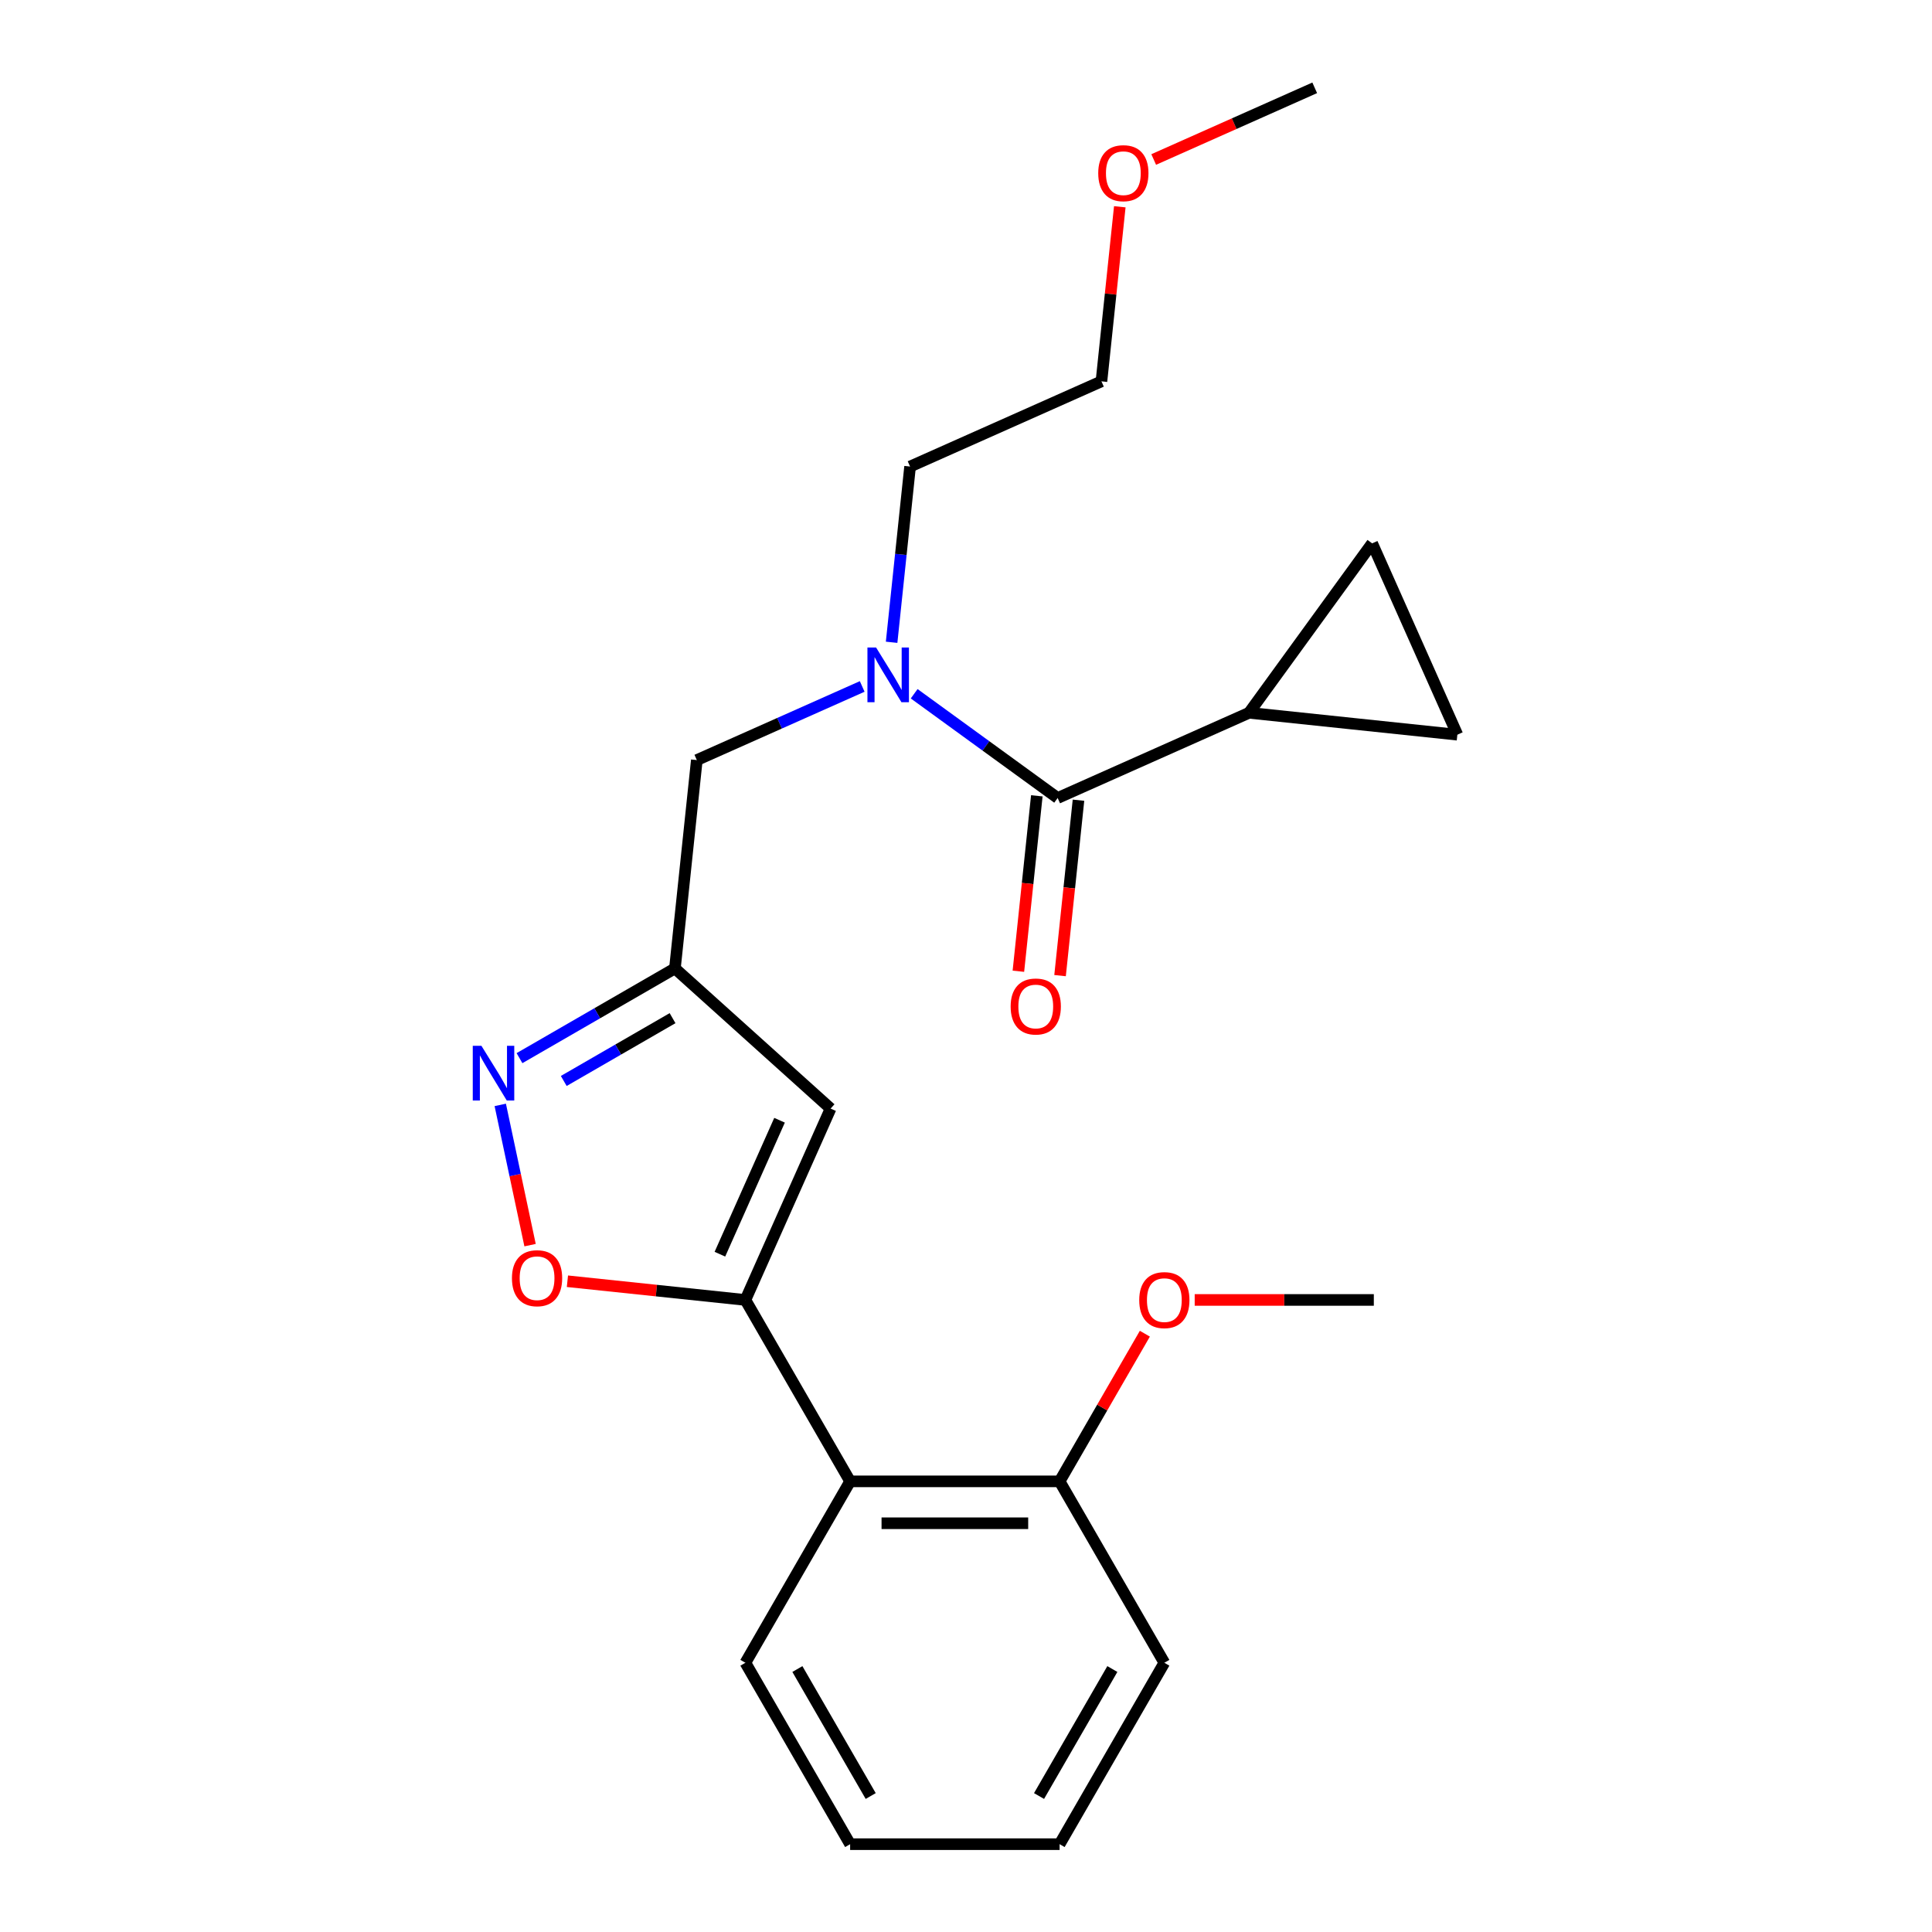 <?xml version='1.0' encoding='iso-8859-1'?>
<svg version='1.1' baseProfile='full'
              xmlns='http://www.w3.org/2000/svg'
                      xmlns:rdkit='http://www.rdkit.org/xml'
                      xmlns:xlink='http://www.w3.org/1999/xlink'
                  xml:space='preserve'
width='1000px' height='1000px' viewBox='0 0 1000 1000'>
<!-- END OF HEADER -->
<rect style='opacity:1.0;fill:#FFFFFF;stroke:none' width='1000' height='1000' x='0' y='0'> </rect>
<path class='bond-0' d='M 646.492,368.947 L 710.223,281.23' style='fill:none;fill-rule:evenodd;stroke:#000000;stroke-width:6px;stroke-linecap:butt;stroke-linejoin:miter;stroke-opacity:1' />
<path class='bond-1' d='M 646.492,368.947 L 754.323,380.281' style='fill:none;fill-rule:evenodd;stroke:#000000;stroke-width:6px;stroke-linecap:butt;stroke-linejoin:miter;stroke-opacity:1' />
<path class='bond-2' d='M 646.492,368.947 L 547.441,413.047' style='fill:none;fill-rule:evenodd;stroke:#000000;stroke-width:6px;stroke-linecap:butt;stroke-linejoin:miter;stroke-opacity:1' />
<path class='bond-3' d='M 446.273,355.306 L 403.473,374.361' style='fill:none;fill-rule:evenodd;stroke:#0000FF;stroke-width:6px;stroke-linecap:butt;stroke-linejoin:miter;stroke-opacity:1' />
<path class='bond-3' d='M 403.473,374.361 L 360.673,393.417' style='fill:none;fill-rule:evenodd;stroke:#000000;stroke-width:6px;stroke-linecap:butt;stroke-linejoin:miter;stroke-opacity:1' />
<path class='bond-4' d='M 473.174,359.089 L 510.308,386.068' style='fill:none;fill-rule:evenodd;stroke:#0000FF;stroke-width:6px;stroke-linecap:butt;stroke-linejoin:miter;stroke-opacity:1' />
<path class='bond-4' d='M 510.308,386.068 L 547.441,413.047' style='fill:none;fill-rule:evenodd;stroke:#000000;stroke-width:6px;stroke-linecap:butt;stroke-linejoin:miter;stroke-opacity:1' />
<path class='bond-5' d='M 461.497,332.446 L 466.277,286.966' style='fill:none;fill-rule:evenodd;stroke:#0000FF;stroke-width:6px;stroke-linecap:butt;stroke-linejoin:miter;stroke-opacity:1' />
<path class='bond-5' d='M 466.277,286.966 L 471.057,241.486' style='fill:none;fill-rule:evenodd;stroke:#000000;stroke-width:6px;stroke-linecap:butt;stroke-linejoin:miter;stroke-opacity:1' />
<path class='bond-6' d='M 536.658,411.914 L 531.886,457.314' style='fill:none;fill-rule:evenodd;stroke:#000000;stroke-width:6px;stroke-linecap:butt;stroke-linejoin:miter;stroke-opacity:1' />
<path class='bond-6' d='M 531.886,457.314 L 527.115,502.714' style='fill:none;fill-rule:evenodd;stroke:#FF0000;stroke-width:6px;stroke-linecap:butt;stroke-linejoin:miter;stroke-opacity:1' />
<path class='bond-6' d='M 558.224,414.181 L 553.453,459.581' style='fill:none;fill-rule:evenodd;stroke:#000000;stroke-width:6px;stroke-linecap:butt;stroke-linejoin:miter;stroke-opacity:1' />
<path class='bond-6' d='M 553.453,459.581 L 548.681,504.981' style='fill:none;fill-rule:evenodd;stroke:#FF0000;stroke-width:6px;stroke-linecap:butt;stroke-linejoin:miter;stroke-opacity:1' />
<path class='bond-7' d='M 710.223,281.23 L 754.323,380.281' style='fill:none;fill-rule:evenodd;stroke:#000000;stroke-width:6px;stroke-linecap:butt;stroke-linejoin:miter;stroke-opacity:1' />
<path class='bond-8' d='M 579.605,107.026 L 574.857,152.206' style='fill:none;fill-rule:evenodd;stroke:#FF0000;stroke-width:6px;stroke-linecap:butt;stroke-linejoin:miter;stroke-opacity:1' />
<path class='bond-8' d='M 574.857,152.206 L 570.108,197.386' style='fill:none;fill-rule:evenodd;stroke:#000000;stroke-width:6px;stroke-linecap:butt;stroke-linejoin:miter;stroke-opacity:1' />
<path class='bond-9' d='M 597.152,82.56 L 638.822,64.007' style='fill:none;fill-rule:evenodd;stroke:#FF0000;stroke-width:6px;stroke-linecap:butt;stroke-linejoin:miter;stroke-opacity:1' />
<path class='bond-9' d='M 638.822,64.007 L 680.493,45.455' style='fill:none;fill-rule:evenodd;stroke:#000000;stroke-width:6px;stroke-linecap:butt;stroke-linejoin:miter;stroke-opacity:1' />
<path class='bond-10' d='M 471.057,241.486 L 570.108,197.386' style='fill:none;fill-rule:evenodd;stroke:#000000;stroke-width:6px;stroke-linecap:butt;stroke-linejoin:miter;stroke-opacity:1' />
<path class='bond-11' d='M 360.673,393.417 L 349.339,501.248' style='fill:none;fill-rule:evenodd;stroke:#000000;stroke-width:6px;stroke-linecap:butt;stroke-linejoin:miter;stroke-opacity:1' />
<path class='bond-12' d='M 293.694,663.167 L 339.754,668.008' style='fill:none;fill-rule:evenodd;stroke:#FF0000;stroke-width:6px;stroke-linecap:butt;stroke-linejoin:miter;stroke-opacity:1' />
<path class='bond-12' d='M 339.754,668.008 L 385.814,672.85' style='fill:none;fill-rule:evenodd;stroke:#000000;stroke-width:6px;stroke-linecap:butt;stroke-linejoin:miter;stroke-opacity:1' />
<path class='bond-13' d='M 274.363,644.485 L 266.649,608.191' style='fill:none;fill-rule:evenodd;stroke:#FF0000;stroke-width:6px;stroke-linecap:butt;stroke-linejoin:miter;stroke-opacity:1' />
<path class='bond-13' d='M 266.649,608.191 L 258.934,571.896' style='fill:none;fill-rule:evenodd;stroke:#0000FF;stroke-width:6px;stroke-linecap:butt;stroke-linejoin:miter;stroke-opacity:1' />
<path class='bond-14' d='M 385.814,672.85 L 429.915,573.799' style='fill:none;fill-rule:evenodd;stroke:#000000;stroke-width:6px;stroke-linecap:butt;stroke-linejoin:miter;stroke-opacity:1' />
<path class='bond-14' d='M 372.619,649.172 L 403.489,579.836' style='fill:none;fill-rule:evenodd;stroke:#000000;stroke-width:6px;stroke-linecap:butt;stroke-linejoin:miter;stroke-opacity:1' />
<path class='bond-15' d='M 385.814,672.85 L 440.027,766.748' style='fill:none;fill-rule:evenodd;stroke:#000000;stroke-width:6px;stroke-linecap:butt;stroke-linejoin:miter;stroke-opacity:1' />
<path class='bond-16' d='M 429.915,573.799 L 349.339,501.248' style='fill:none;fill-rule:evenodd;stroke:#000000;stroke-width:6px;stroke-linecap:butt;stroke-linejoin:miter;stroke-opacity:1' />
<path class='bond-17' d='M 349.339,501.248 L 309.115,524.471' style='fill:none;fill-rule:evenodd;stroke:#000000;stroke-width:6px;stroke-linecap:butt;stroke-linejoin:miter;stroke-opacity:1' />
<path class='bond-17' d='M 309.115,524.471 L 268.891,547.695' style='fill:none;fill-rule:evenodd;stroke:#0000FF;stroke-width:6px;stroke-linecap:butt;stroke-linejoin:miter;stroke-opacity:1' />
<path class='bond-17' d='M 348.114,526.995 L 319.958,543.251' style='fill:none;fill-rule:evenodd;stroke:#000000;stroke-width:6px;stroke-linecap:butt;stroke-linejoin:miter;stroke-opacity:1' />
<path class='bond-17' d='M 319.958,543.251 L 291.801,559.508' style='fill:none;fill-rule:evenodd;stroke:#0000FF;stroke-width:6px;stroke-linecap:butt;stroke-linejoin:miter;stroke-opacity:1' />
<path class='bond-18' d='M 602.664,860.647 L 548.451,954.545' style='fill:none;fill-rule:evenodd;stroke:#000000;stroke-width:6px;stroke-linecap:butt;stroke-linejoin:miter;stroke-opacity:1' />
<path class='bond-18' d='M 575.752,863.889 L 537.804,929.618' style='fill:none;fill-rule:evenodd;stroke:#000000;stroke-width:6px;stroke-linecap:butt;stroke-linejoin:miter;stroke-opacity:1' />
<path class='bond-19' d='M 602.664,860.647 L 548.451,766.748' style='fill:none;fill-rule:evenodd;stroke:#000000;stroke-width:6px;stroke-linecap:butt;stroke-linejoin:miter;stroke-opacity:1' />
<path class='bond-20' d='M 548.451,766.748 L 440.027,766.748' style='fill:none;fill-rule:evenodd;stroke:#000000;stroke-width:6px;stroke-linecap:butt;stroke-linejoin:miter;stroke-opacity:1' />
<path class='bond-20' d='M 532.188,788.433 L 456.29,788.433' style='fill:none;fill-rule:evenodd;stroke:#000000;stroke-width:6px;stroke-linecap:butt;stroke-linejoin:miter;stroke-opacity:1' />
<path class='bond-21' d='M 548.451,766.748 L 570.514,728.534' style='fill:none;fill-rule:evenodd;stroke:#000000;stroke-width:6px;stroke-linecap:butt;stroke-linejoin:miter;stroke-opacity:1' />
<path class='bond-21' d='M 570.514,728.534 L 592.577,690.32' style='fill:none;fill-rule:evenodd;stroke:#FF0000;stroke-width:6px;stroke-linecap:butt;stroke-linejoin:miter;stroke-opacity:1' />
<path class='bond-22' d='M 440.027,766.748 L 385.814,860.647' style='fill:none;fill-rule:evenodd;stroke:#000000;stroke-width:6px;stroke-linecap:butt;stroke-linejoin:miter;stroke-opacity:1' />
<path class='bond-23' d='M 385.814,860.647 L 440.027,954.545' style='fill:none;fill-rule:evenodd;stroke:#000000;stroke-width:6px;stroke-linecap:butt;stroke-linejoin:miter;stroke-opacity:1' />
<path class='bond-23' d='M 412.726,863.889 L 450.674,929.618' style='fill:none;fill-rule:evenodd;stroke:#000000;stroke-width:6px;stroke-linecap:butt;stroke-linejoin:miter;stroke-opacity:1' />
<path class='bond-24' d='M 548.451,954.545 L 440.027,954.545' style='fill:none;fill-rule:evenodd;stroke:#000000;stroke-width:6px;stroke-linecap:butt;stroke-linejoin:miter;stroke-opacity:1' />
<path class='bond-25' d='M 618.374,672.85 L 664.732,672.85' style='fill:none;fill-rule:evenodd;stroke:#FF0000;stroke-width:6px;stroke-linecap:butt;stroke-linejoin:miter;stroke-opacity:1' />
<path class='bond-25' d='M 664.732,672.85 L 711.089,672.85' style='fill:none;fill-rule:evenodd;stroke:#000000;stroke-width:6px;stroke-linecap:butt;stroke-linejoin:miter;stroke-opacity:1' />
<path  class='atom-1' d='M 453.464 335.157
L 462.744 350.157
Q 463.664 351.637, 465.144 354.317
Q 466.624 356.997, 466.704 357.157
L 466.704 335.157
L 470.464 335.157
L 470.464 363.477
L 466.584 363.477
L 456.624 347.077
Q 455.464 345.157, 454.224 342.957
Q 453.024 340.757, 452.664 340.077
L 452.664 363.477
L 448.984 363.477
L 448.984 335.157
L 453.464 335.157
' fill='#0000FF'/>
<path  class='atom-3' d='M 523.108 520.958
Q 523.108 514.158, 526.468 510.358
Q 529.828 506.558, 536.108 506.558
Q 542.388 506.558, 545.748 510.358
Q 549.108 514.158, 549.108 520.958
Q 549.108 527.838, 545.708 531.758
Q 542.308 535.638, 536.108 535.638
Q 529.868 535.638, 526.468 531.758
Q 523.108 527.878, 523.108 520.958
M 536.108 532.438
Q 540.428 532.438, 542.748 529.558
Q 545.108 526.638, 545.108 520.958
Q 545.108 515.398, 542.748 512.598
Q 540.428 509.758, 536.108 509.758
Q 531.788 509.758, 529.428 512.558
Q 527.108 515.358, 527.108 520.958
Q 527.108 526.678, 529.428 529.558
Q 531.788 532.438, 536.108 532.438
' fill='#FF0000'/>
<path  class='atom-6' d='M 568.442 89.635
Q 568.442 82.835, 571.802 79.035
Q 575.162 75.235, 581.442 75.235
Q 587.722 75.235, 591.082 79.035
Q 594.442 82.835, 594.442 89.635
Q 594.442 96.515, 591.042 100.435
Q 587.642 104.315, 581.442 104.315
Q 575.202 104.315, 571.802 100.435
Q 568.442 96.555, 568.442 89.635
M 581.442 101.115
Q 585.762 101.115, 588.082 98.235
Q 590.442 95.315, 590.442 89.635
Q 590.442 84.075, 588.082 81.275
Q 585.762 78.435, 581.442 78.435
Q 577.122 78.435, 574.762 81.235
Q 572.442 84.035, 572.442 89.635
Q 572.442 95.355, 574.762 98.235
Q 577.122 101.115, 581.442 101.115
' fill='#FF0000'/>
<path  class='atom-9' d='M 264.983 661.596
Q 264.983 654.796, 268.343 650.996
Q 271.703 647.196, 277.983 647.196
Q 284.263 647.196, 287.623 650.996
Q 290.983 654.796, 290.983 661.596
Q 290.983 668.476, 287.583 672.396
Q 284.183 676.276, 277.983 676.276
Q 271.743 676.276, 268.343 672.396
Q 264.983 668.516, 264.983 661.596
M 277.983 673.076
Q 282.303 673.076, 284.623 670.196
Q 286.983 667.276, 286.983 661.596
Q 286.983 656.036, 284.623 653.236
Q 282.303 650.396, 277.983 650.396
Q 273.663 650.396, 271.303 653.196
Q 268.983 655.996, 268.983 661.596
Q 268.983 667.316, 271.303 670.196
Q 273.663 673.076, 277.983 673.076
' fill='#FF0000'/>
<path  class='atom-13' d='M 249.181 541.301
L 258.461 556.301
Q 259.381 557.781, 260.861 560.461
Q 262.341 563.141, 262.421 563.301
L 262.421 541.301
L 266.181 541.301
L 266.181 569.621
L 262.301 569.621
L 252.341 553.221
Q 251.181 551.301, 249.941 549.101
Q 248.741 546.901, 248.381 546.221
L 248.381 569.621
L 244.701 569.621
L 244.701 541.301
L 249.181 541.301
' fill='#0000FF'/>
<path  class='atom-20' d='M 589.664 672.93
Q 589.664 666.13, 593.024 662.33
Q 596.384 658.53, 602.664 658.53
Q 608.944 658.53, 612.304 662.33
Q 615.664 666.13, 615.664 672.93
Q 615.664 679.81, 612.264 683.73
Q 608.864 687.61, 602.664 687.61
Q 596.424 687.61, 593.024 683.73
Q 589.664 679.85, 589.664 672.93
M 602.664 684.41
Q 606.984 684.41, 609.304 681.53
Q 611.664 678.61, 611.664 672.93
Q 611.664 667.37, 609.304 664.57
Q 606.984 661.73, 602.664 661.73
Q 598.344 661.73, 595.984 664.53
Q 593.664 667.33, 593.664 672.93
Q 593.664 678.65, 595.984 681.53
Q 598.344 684.41, 602.664 684.41
' fill='#FF0000'/>
</svg>
